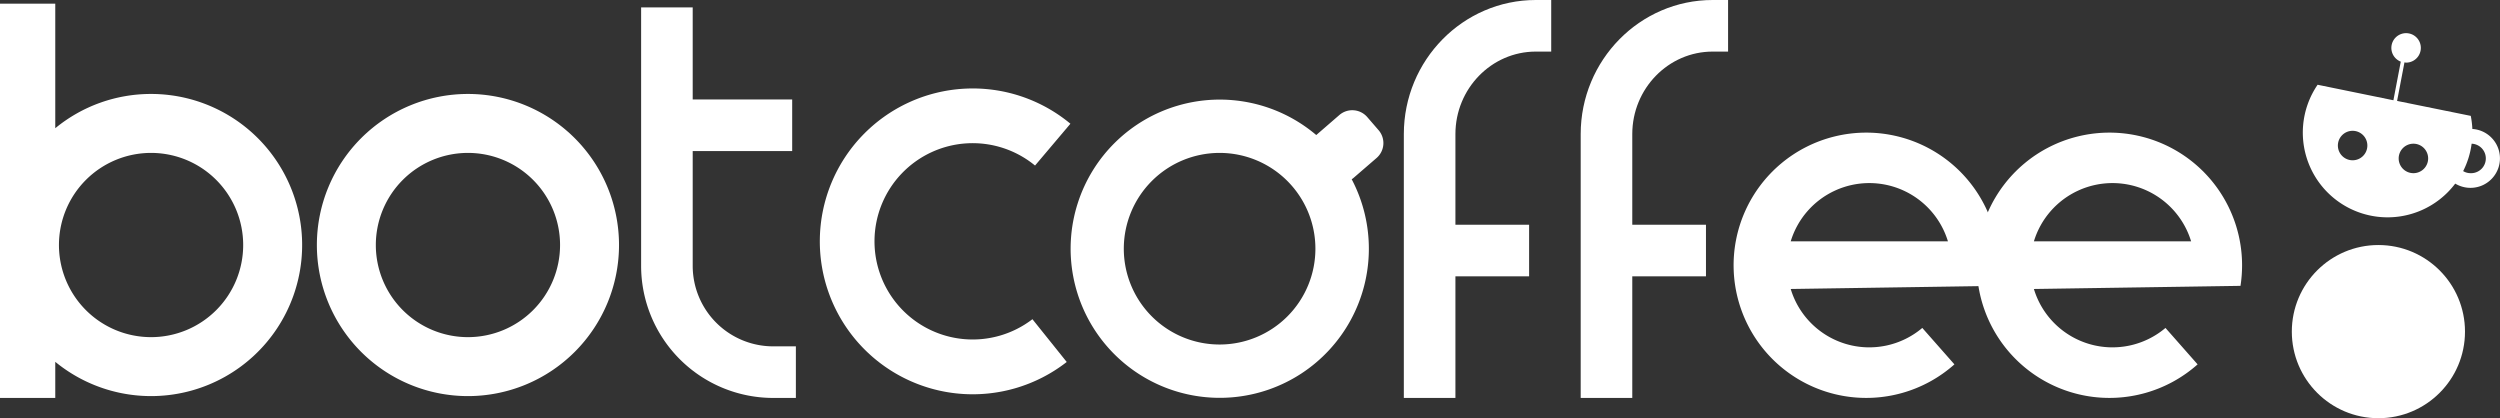 <svg id="Capa_1" data-name="Capa 1" xmlns="http://www.w3.org/2000/svg" viewBox="0 0 678.5 113.5"><rect x="0" y="0" width="678.5" height="113.5" fill="#333333" stroke="none"/><defs><style>.cls-1{fill:#fff;}</style></defs><path class="cls-1" d="M41,25.5a40.84,40.84,0,0,0-26,9.3V1H0V108H15V98.2A41,41,0,1,0,41,25.5Zm0,66a25,25,0,1,1,25-25A25,25,0,0,1,41,91.5Z"/><path class="cls-1" d="M127,41.5a25,25,0,1,1-25,25,25,25,0,0,1,25-25m0-16a41,41,0,1,0,41,41,41,41,0,0,0-41-41Z"/><path class="cls-1" d="M209.82,94A21.85,21.85,0,0,1,188,72.18V41h27V27H188V2H174V72.18A35.86,35.86,0,0,0,209.82,108H216V94Z"/><path class="cls-1" d="M381,36.4V108h14V75h20V61H395V36.4c0-12.35,9.79-22.4,21.82-22.4H421V0h-4.18C397.07,0,381,16.33,381,36.4Z"/><path class="cls-1" d="M464.82,0C445.07,0,429,16.33,429,36.4V108h14V75h20V61H443V36.4c0-12.35,9.79-22.4,21.82-22.4H469V0Z"/><path class="cls-1" d="M373.6,42.88a5.35,5.35,0,0,0,.54-7.56l-3.07-3.55a5.37,5.37,0,0,0-7.57-.55l-6.27,5.43a40.47,40.47,0,1,0,9.62,12,4,4,0,0,0,.42-.3ZM331,93.5a26,26,0,1,1,26-26A26,26,0,0,1,331,93.5Z"/><path class="cls-1" d="M280.2,86.63a26.64,26.64,0,1,1,.71-41.7l9.6-11.35a41.5,41.5,0,1,0-1,64.66Z"/><path class="cls-1" d="M542.07,77.58A36.64,36.64,0,0,0,542.5,72a36,36,0,1,0-12.07,26.89L521.71,89A22.27,22.27,0,0,1,486,78.43l42.9-.65ZM486,65.5a22.3,22.3,0,0,1,42.67,0Z"/><path class="cls-1" d="M608.07,77.58A36.64,36.64,0,0,0,608.5,72a36,36,0,1,0-12.07,26.89L587.71,89A22.27,22.27,0,0,1,552,78.43l42.9-.65ZM552,65.5a22.3,22.3,0,0,1,42.67,0Z"/><circle class="cls-1" cx="645.5" cy="90" r="23.5"/><path class="cls-1" d="M671,35a24.42,24.42,0,0,0-.43-3.55l-20-4.06,2-10.46A3.44,3.44,0,0,0,653,17a4,4,0,1,0-1.43-.27l-2,10.48L629,23a23,23,0,0,0,37.35,26.83A8,8,0,1,0,671,35ZM638.5,43.5a4,4,0,1,1,4-4A4,4,0,0,1,638.5,43.5ZM655,47a4,4,0,1,1,4-4A4,4,0,0,1,655,47Zm15.5,0a3.94,3.94,0,0,1-2-.56A23,23,0,0,0,670.8,39a4,4,0,0,1-.3,8Z"/></svg>